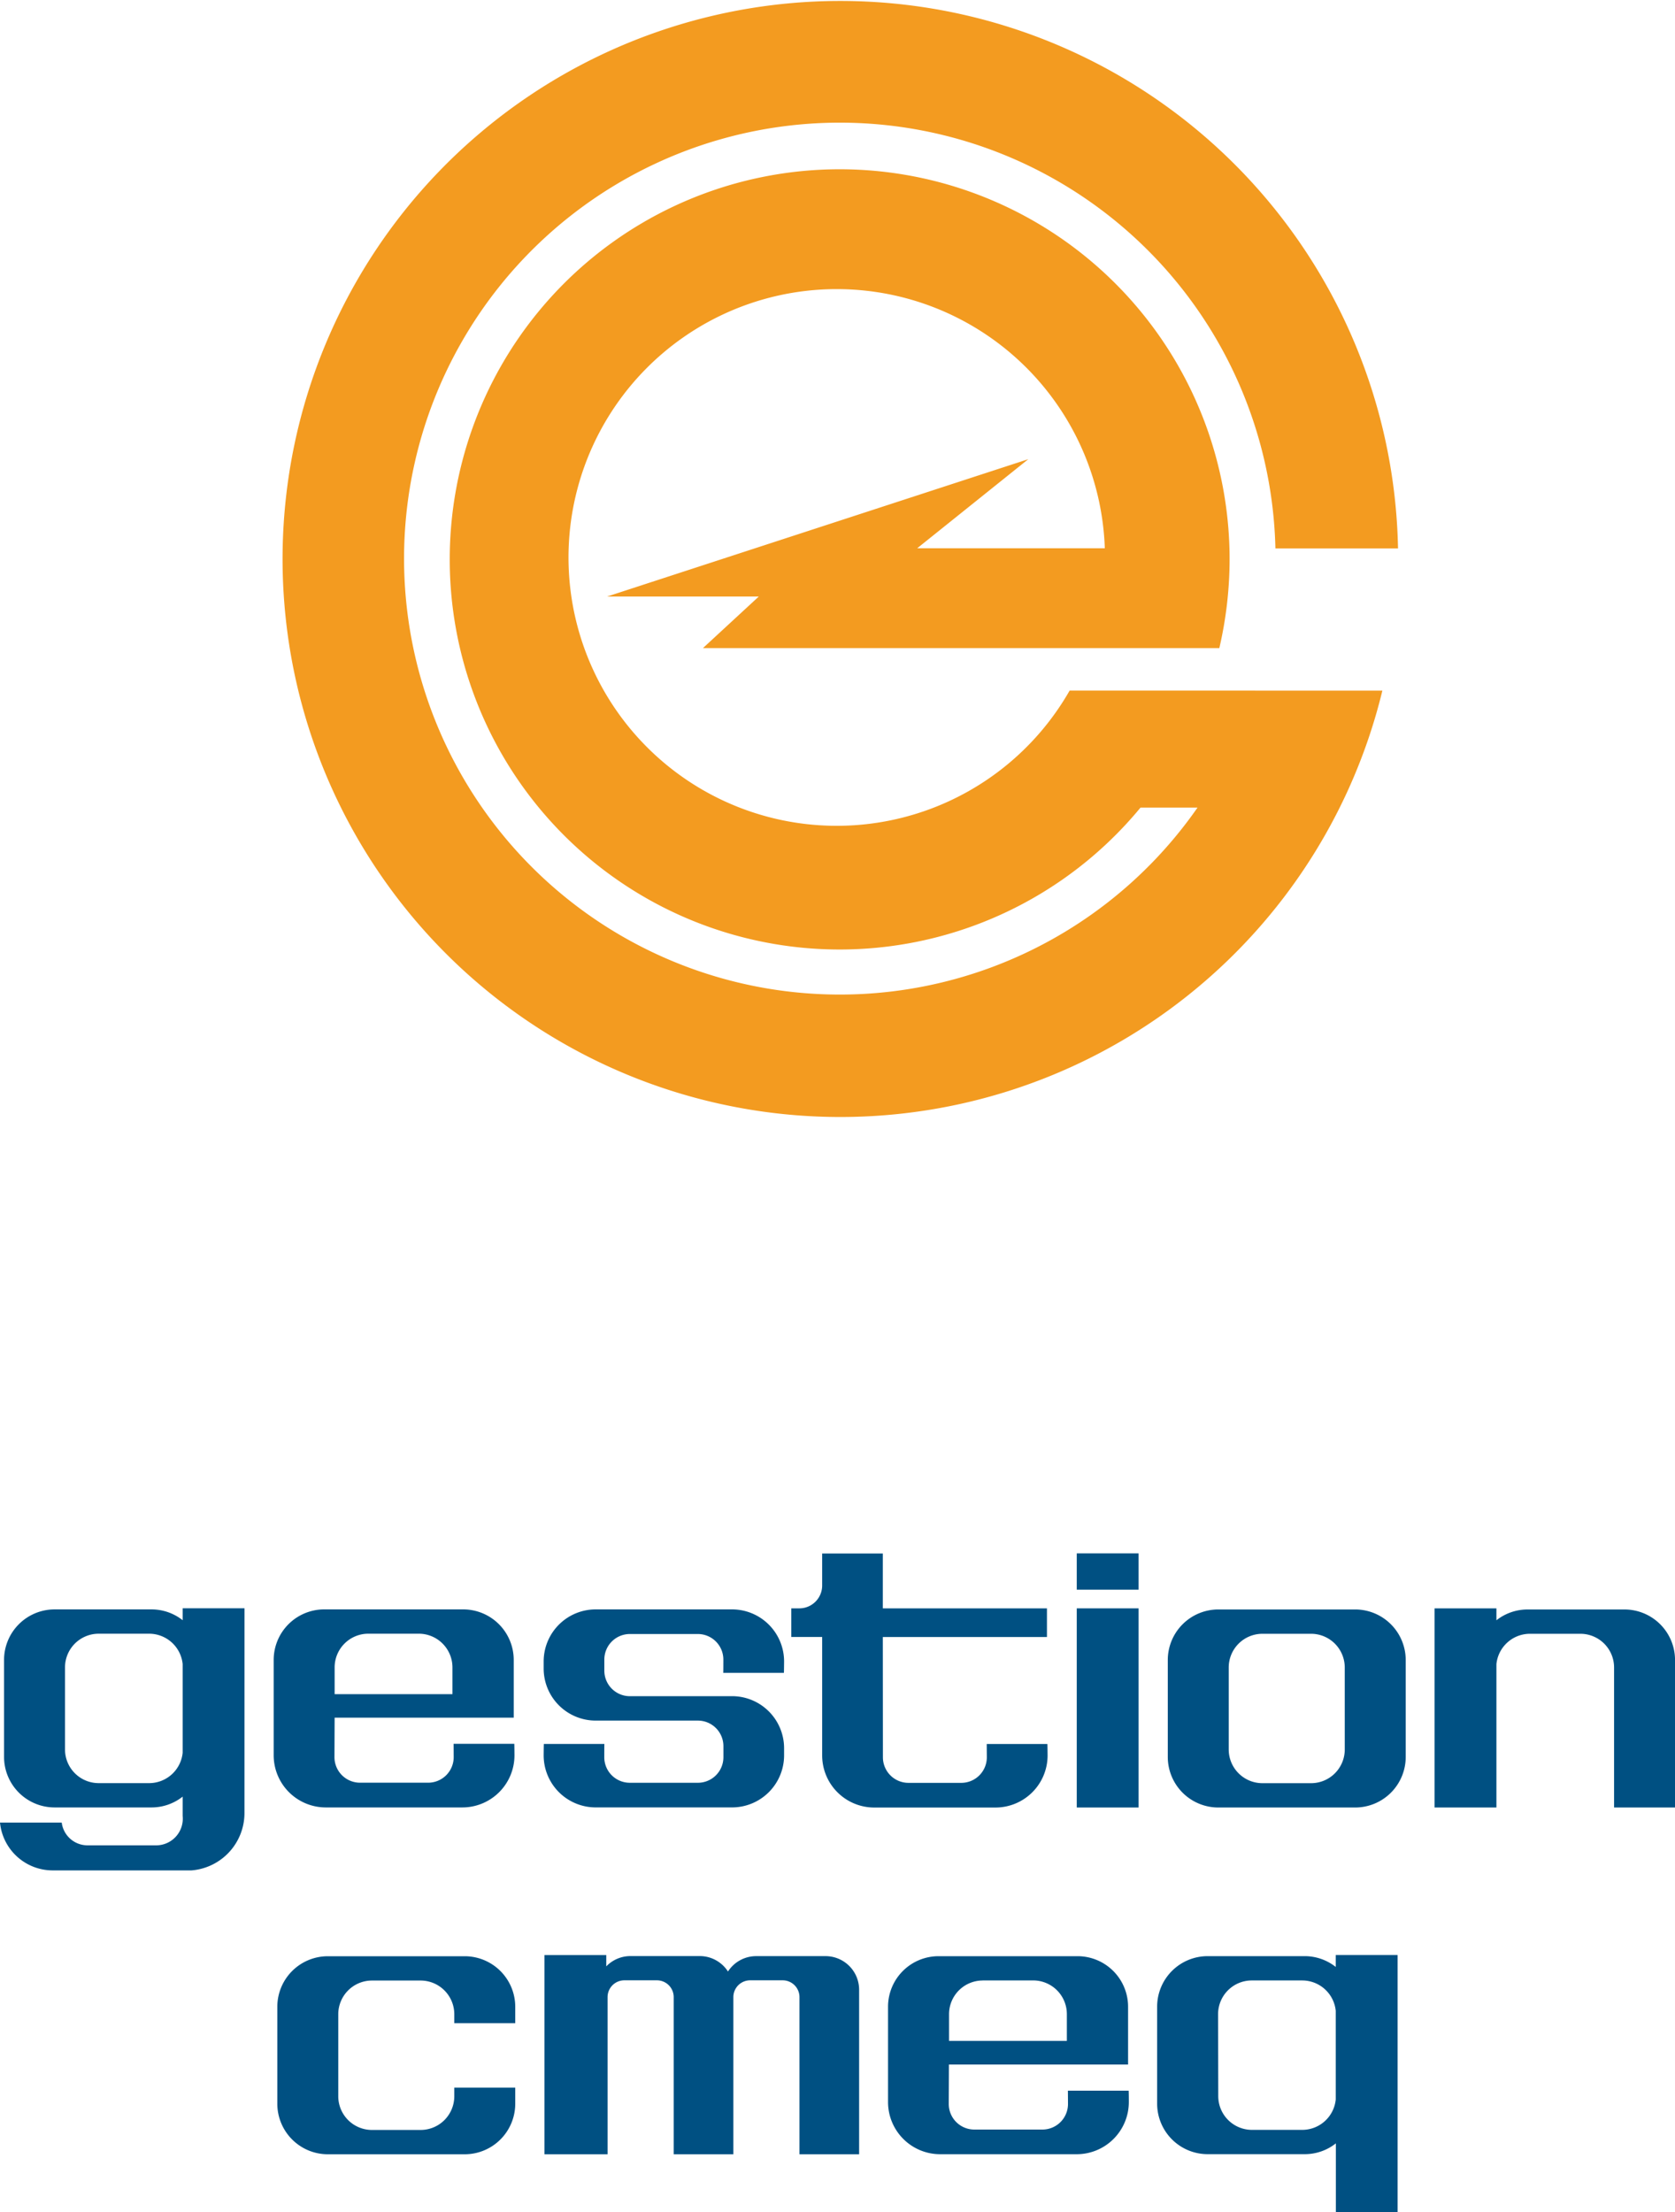 <svg xmlns="http://www.w3.org/2000/svg" xmlns:xlink="http://www.w3.org/1999/xlink" width="117.019" height="154.472" viewBox="0 0 117.019 154.472">
  <defs>
    <clipPath id="clip-path">
      <rect id="Rectangle_6894" data-name="Rectangle 6894" width="78" height="77.999" transform="translate(23.158 0.001)" fill="none"/>
    </clipPath>
  </defs>
  <g id="Groupe_16534" data-name="Groupe 16534" transform="translate(-803.49 -1324.001)">
    <g id="Groupe_12348" data-name="Groupe 12348" transform="translate(800 1324)">
      <g id="Groupe_12347" data-name="Groupe 12347" clip-path="url(#clip-path)">
        <path id="Tracé_50847" data-name="Tracé 50847" d="M91.183,48.226H78.216a18.739,18.739,0,1,1,2.458-9.938H67.566l7.764-6.223L45.9,41.658H56.5l-3.9,3.6H88.675a27.557,27.557,0,0,0,.718-6.262,27.242,27.242,0,1,0-6.225,17.4h3.983a30.443,30.443,0,1,1-3.466-38.916,30.43,30.43,0,0,1,8.908,20.818h8.565a38.967,38.967,0,1,0-1.093,9.93H91.183Z" fill="#f39b20"/>
      </g>
    </g>
    <g id="Groupe_12389" data-name="Groupe 12389" transform="translate(6271.49 -1351.527)">
      <rect id="Rectangle_6904" data-name="Rectangle 6904" width="4.32" height="13.907" transform="translate(-5392.775 2787.84)" fill="#005082"/>
      <rect id="Rectangle_6905" data-name="Rectangle 6905" width="4.32" height="2.536" transform="translate(-5392.775 2784.001)" fill="#005082"/>
      <path id="Tracé_50897" data-name="Tracé 50897" d="M94.685,3.918h-9.58A3.532,3.532,0,0,0,81.584,7.44v6.786a3.531,3.531,0,0,0,3.521,3.521h9.58a3.531,3.531,0,0,0,3.521-3.521V7.44a3.533,3.533,0,0,0-3.521-3.522M93.948,13.7A2.354,2.354,0,0,1,91.6,16.049H88.189A2.355,2.355,0,0,1,85.841,13.7V7.964a2.355,2.355,0,0,1,2.348-2.348H91.6a2.355,2.355,0,0,1,2.347,2.348Z" transform="translate(-5468 2784)" fill="#005082"/>
      <path id="Tracé_50898" data-name="Tracé 50898" d="M113.5,3.919h-6.786a3.5,3.5,0,0,0-2.171.755V3.841h-4.32V17.747h4.32V7.736a2.356,2.356,0,0,1,2.336-2.12h3.537a2.354,2.354,0,0,1,2.347,2.347v9.784h4.258V7.44A3.531,3.531,0,0,0,113.5,3.919" transform="translate(-5468 2784)" fill="#005082"/>
      <path id="Tracé_50899" data-name="Tracé 50899" d="M50.531,8.343h4.234c.008-.1.013-.794.013-.794a3.636,3.636,0,0,0-3.636-3.636H41.617a3.636,3.636,0,0,0-3.636,3.636v.492a3.637,3.637,0,0,0,3.636,3.637h7.138a1.784,1.784,0,0,1,1.784,1.784v.775a1.784,1.784,0,0,1-1.784,1.783H44a1.784,1.784,0,0,1-1.784-1.783s0-.877.008-.927H37.994c-.008.1-.013.793-.013.793a3.636,3.636,0,0,0,3.636,3.637h9.525A3.636,3.636,0,0,0,54.778,14.1v-.491a3.636,3.636,0,0,0-3.636-3.637L44,9.974A1.784,1.784,0,0,1,42.22,8.19V7.416A1.784,1.784,0,0,1,44,5.632h4.751a1.784,1.784,0,0,1,1.784,1.784s0,.877-.008.927" transform="translate(-5468 2784)" fill="#005082"/>
      <path id="Tracé_50900" data-name="Tracé 50900" d="M35.929,13.3H31.688c.005.051.008.929.008.929a1.786,1.786,0,0,1-1.786,1.786H25.152a1.786,1.786,0,0,1-1.786-1.786l.012-2.756H35.89V7.434a3.531,3.531,0,0,0-3.521-3.521H22.641A3.531,3.531,0,0,0,19.12,7.434V14.1a3.642,3.642,0,0,0,3.642,3.642H32.3A3.642,3.642,0,0,0,35.942,14.1s-.005-.695-.013-.8M25.725,5.61h3.537a2.354,2.354,0,0,1,2.347,2.347V9.832H23.378V7.957A2.354,2.354,0,0,1,25.725,5.61" transform="translate(-5468 2784)" fill="#005082"/>
      <path id="Tracé_50901" data-name="Tracé 50901" d="M17.081,3.835h-4.32v.834a3.5,3.5,0,0,0-2.171-.755H3.8A3.531,3.531,0,0,0,.283,7.435v6.786A3.531,3.531,0,0,0,3.8,17.742H10.59a3.5,3.5,0,0,0,2.171-.755l0,1.351a1.861,1.861,0,0,1-1.816,2.051H6.113a1.815,1.815,0,0,1-1.8-1.587H0a3.7,3.7,0,0,0,3.684,3.337h9.695a4.02,4.02,0,0,0,3.7-4.054Zm-6.656,12.21H6.888A2.354,2.354,0,0,1,4.541,13.7V7.958A2.354,2.354,0,0,1,6.888,5.611h3.537a2.356,2.356,0,0,1,2.336,2.12v6.194a2.356,2.356,0,0,1-2.336,2.12" transform="translate(-5468 2784)" fill="#005082"/>
      <path id="Tracé_50902" data-name="Tracé 50902" d="M73.173,13.312H68.935c0,.051.007.928.007.928a1.786,1.786,0,0,1-1.785,1.786H63.468a1.786,1.786,0,0,1-1.786-1.786l-.006-8.4H73.142v-2H61.676V.01H57.438V2.251A1.594,1.594,0,0,1,55.849,3.84h-.567v2h2.156v8.268a3.64,3.64,0,0,0,3.64,3.641h8.468a3.641,3.641,0,0,0,3.641-3.641s-.006-.694-.014-.794" transform="translate(-5468 2784)" fill="#005082"/>
    </g>
    <g id="Groupe_12388" data-name="Groupe 12388" transform="translate(6234.3 -1345.527)">
      <path id="Tracé_50903" data-name="Tracé 50903" d="M68.928,31.309v.608a2.354,2.354,0,0,1-2.347,2.347H63.169a2.354,2.354,0,0,1-2.347-2.347V26.178a2.355,2.355,0,0,1,2.347-2.348h3.412a2.355,2.355,0,0,1,2.347,2.348v.632h4.258V25.654a3.532,3.532,0,0,0-3.521-3.521h-9.58a3.531,3.531,0,0,0-3.521,3.521v6.787a3.531,3.531,0,0,0,3.521,3.521h9.58a3.532,3.532,0,0,0,3.521-3.521V31.309Z" transform="translate(-5468 2784)" fill="#005082"/>
      <path id="Tracé_50904" data-name="Tracé 50904" d="M94.863,22.126H90.021A2.345,2.345,0,0,0,88.048,23.2a2.342,2.342,0,0,0-1.972-1.078H81.234a2.342,2.342,0,0,0-1.689.719v-.79h-4.32V35.961h4.411V24.988a1.174,1.174,0,0,1,1.174-1.174h2.272a1.174,1.174,0,0,1,1.174,1.174V35.961h4.168V24.988A1.174,1.174,0,0,1,89.6,23.814H91.87a1.174,1.174,0,0,1,1.173,1.174V35.961H97.21V24.473a2.347,2.347,0,0,0-2.347-2.347" transform="translate(-5468 2784)" fill="#005082"/>
      <path id="Tracé_50905" data-name="Tracé 50905" d="M116.035,31.521h-4.241c.005.051.008.929.008.929a1.786,1.786,0,0,1-1.786,1.786h-4.758a1.786,1.786,0,0,1-1.786-1.786l.012-2.756H116V25.651a3.531,3.531,0,0,0-3.521-3.521h-9.728a3.531,3.531,0,0,0-3.521,3.521v6.665a3.642,3.642,0,0,0,3.642,3.642h9.538a3.642,3.642,0,0,0,3.642-3.642s0-.7-.013-.8m-10.2-7.694h3.537a2.354,2.354,0,0,1,2.347,2.347v1.875h-8.231V26.174a2.354,2.354,0,0,1,2.347-2.347" transform="translate(-5468 2784)" fill="#005082"/>
      <path id="Tracé_50906" data-name="Tracé 50906" d="M121.559,35.955h6.786a3.5,3.5,0,0,0,2.171-.755s0,1.234,0,4.8h4.312c0-3.611,0-17.952,0-17.952h-4.32v.833a3.5,3.5,0,0,0-2.171-.754h-6.786a3.531,3.531,0,0,0-3.521,3.521v6.786a3.532,3.532,0,0,0,3.521,3.521m.737-9.784a2.354,2.354,0,0,1,2.347-2.347h3.537a2.355,2.355,0,0,1,2.336,2.12v6.193a2.355,2.355,0,0,1-2.336,2.121h-3.537A2.355,2.355,0,0,1,122.3,31.91Z" transform="translate(-5468 2784)" fill="#005082"/>
    </g>
  </g>
</svg>

